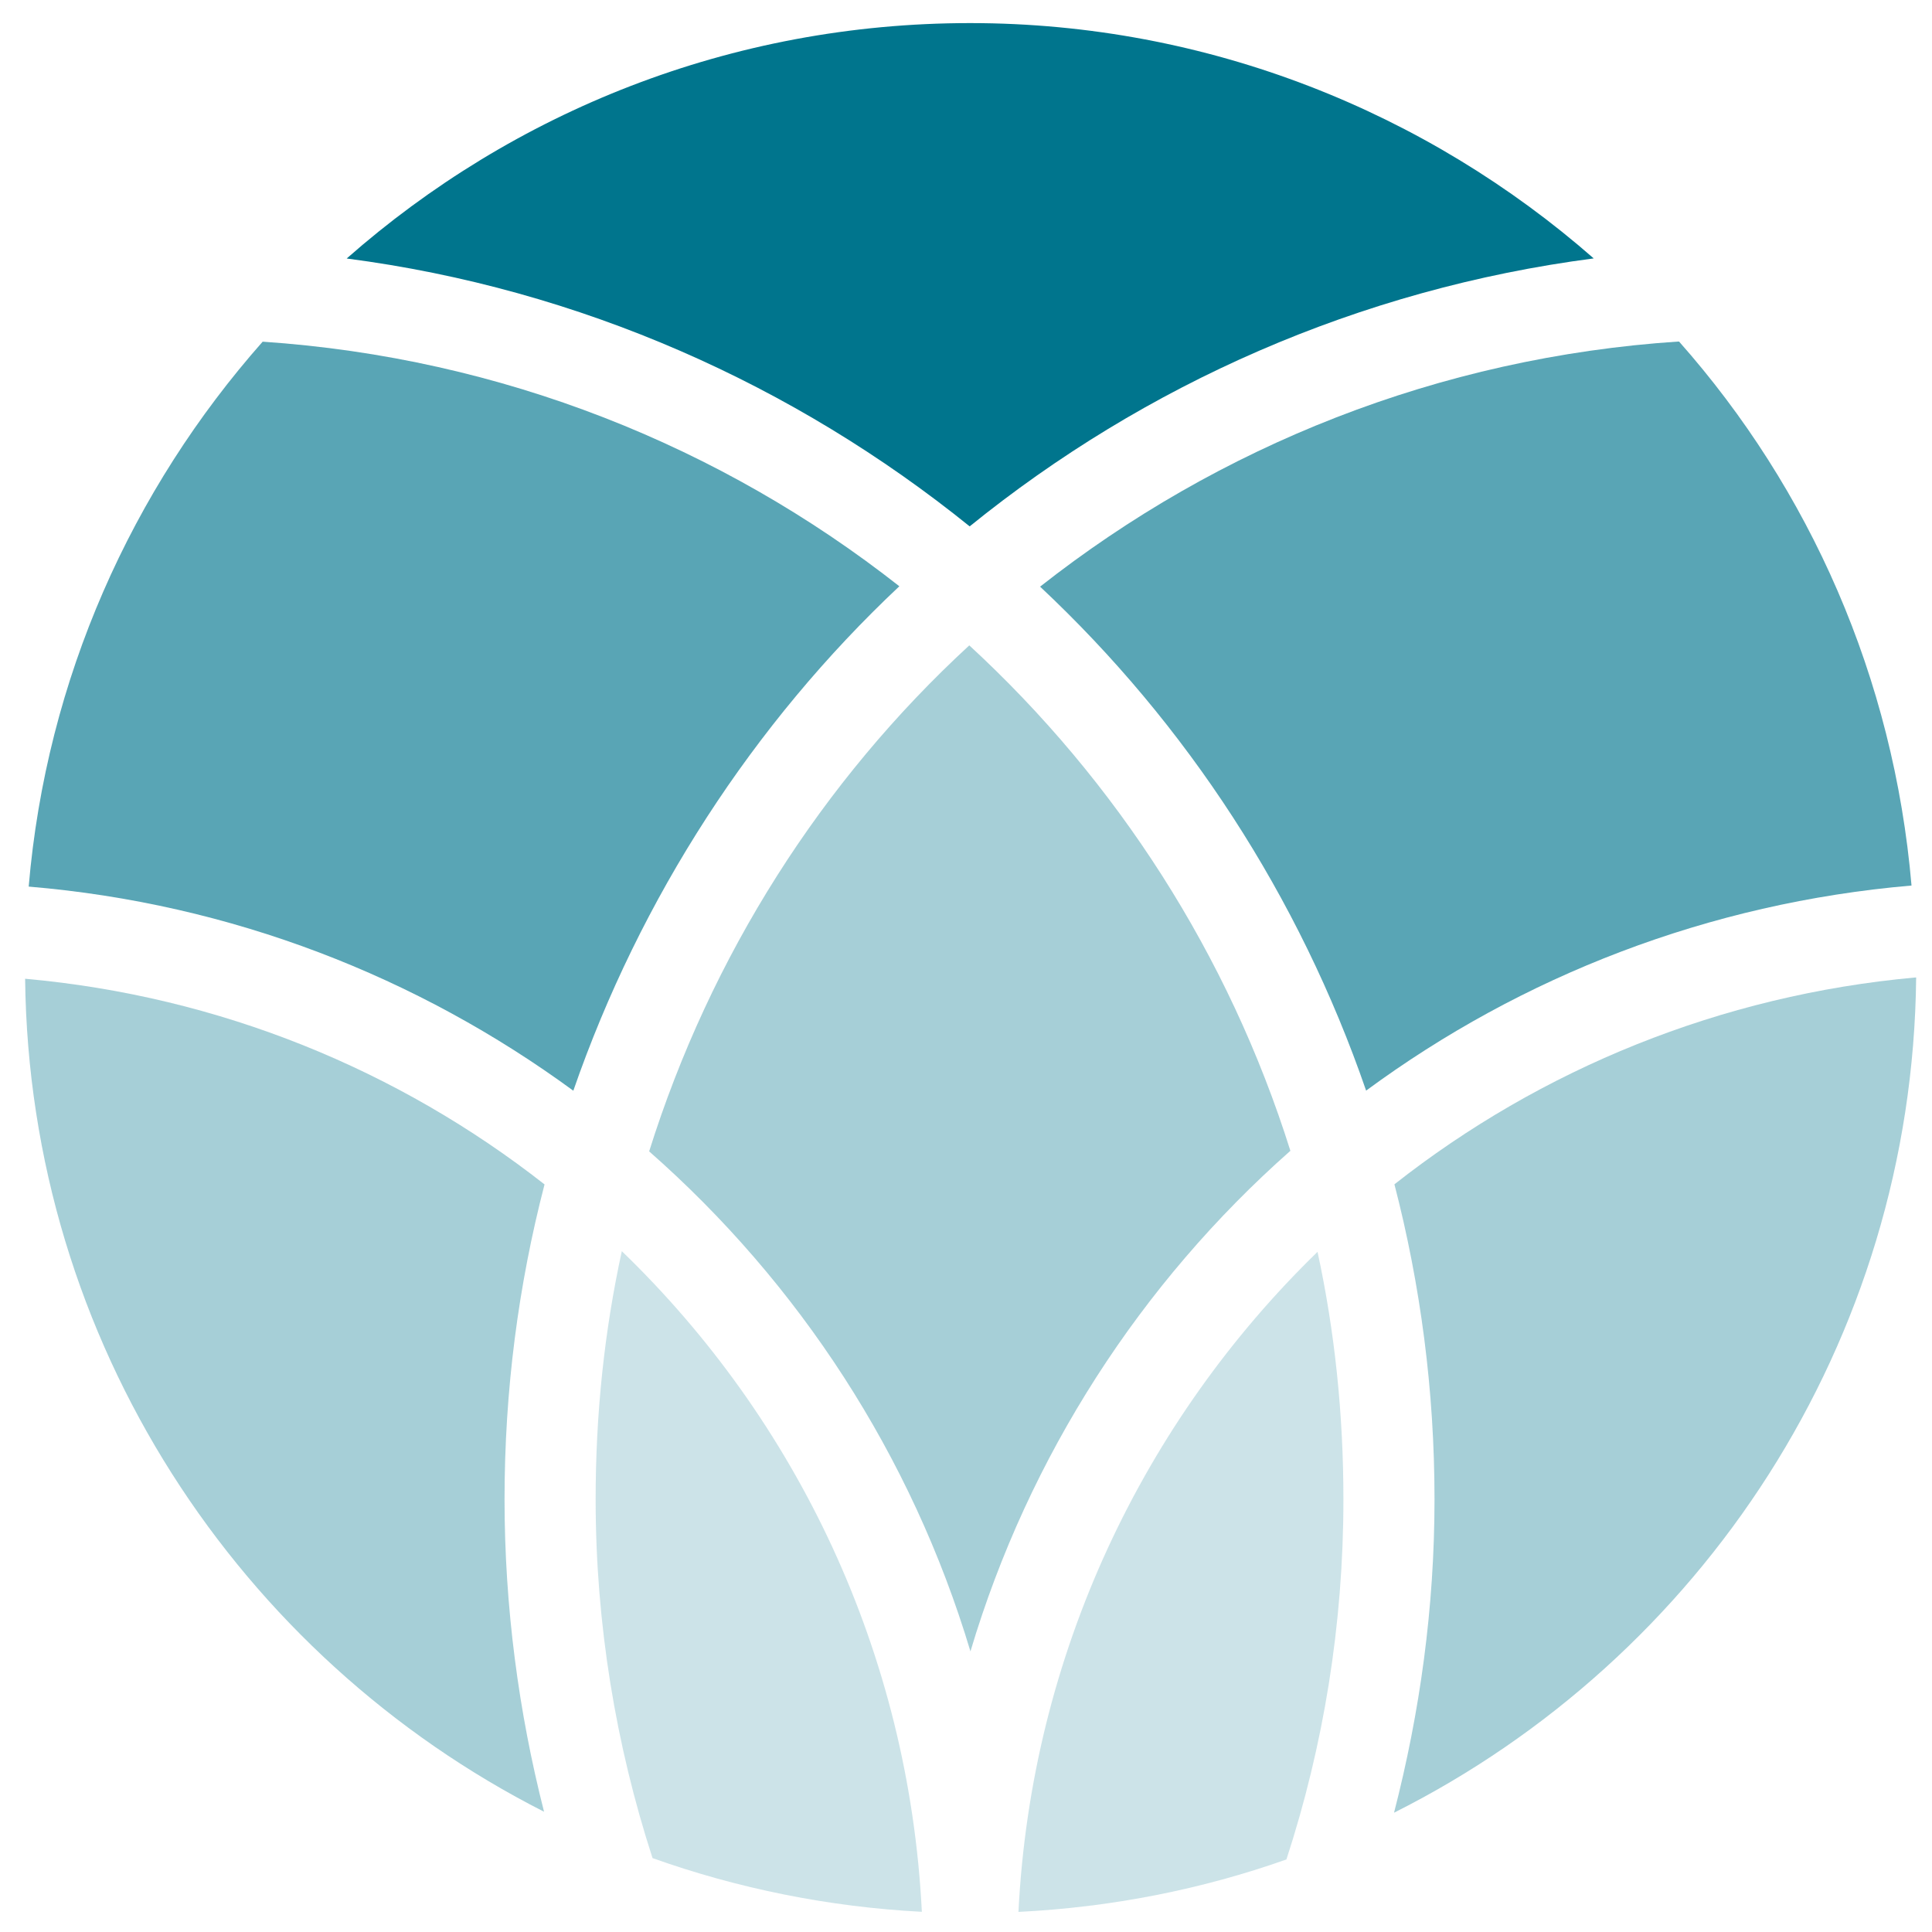 <svg xmlns="http://www.w3.org/2000/svg" xmlns:xlink="http://www.w3.org/1999/xlink" id="Layer_1" x="0px" y="0px" viewBox="0 0 200 200" style="enable-background:new 0 0 200 200;" xml:space="preserve"><style type="text/css">	.st0{fill:#00758D;}	.st1{opacity:0.65;}	.st2{clip-path:url(#SVGID_00000026869545862088461600000011224183387238707613_);}	.st3{clip-path:url(#SVGID_00000125566783042210627490000017030530258403134357_);fill:#00758D;}	.st4{clip-path:url(#SVGID_00000132079971060105393610000008044595446768625586_);}	.st5{clip-path:url(#SVGID_00000112602540856218358860000012385596228201370282_);fill:#00758D;}	.st6{opacity:0.35;}	.st7{clip-path:url(#SVGID_00000132785885573616115800000003665822109676047501_);}	.st8{clip-path:url(#SVGID_00000004528423840511754320000010178649312728226470_);fill:#00758D;}	.st9{clip-path:url(#SVGID_00000072279811355500982480000001197548785336385679_);}	.st10{clip-path:url(#SVGID_00000076587850112352913990000006254196175628183178_);fill:#00758D;}	.st11{clip-path:url(#SVGID_00000090293755529498163940000007819784774221819799_);}	.st12{clip-path:url(#SVGID_00000136375463332761794130000011543437897554683272_);fill:#00758D;}	.st13{opacity:0.2;}	.st14{clip-path:url(#SVGID_00000087387559623171500090000011395908634206117787_);}	.st15{clip-path:url(#SVGID_00000008865678993987167700000014539879257059486862_);fill:#00758D;}</style><path class="st0" d="M100.38,54.49c18.12-14.68,40.32-24.58,64.6-27.74c-17.22-15.09-39.87-24.36-64.56-24.36 c-24.76,0-47.31,9.2-64.53,24.37C60.1,29.91,82.27,39.87,100.38,54.49"></path><g class="st1">	<g>		<defs>			<rect id="SVGID_1_" x="2.97" y="35.36" width="90.12" height="77.55"></rect>		</defs>		<clipPath id="SVGID_00000170278751031294812520000005613192577586739390_">			<use xlink:href="#SVGID_1_" style="overflow:visible;"></use>		</clipPath>		<g style="clip-path:url(#SVGID_00000170278751031294812520000005613192577586739390_);">			<defs>				<rect id="SVGID_00000142861088677235473840000002415572079180012428_" x="2.97" y="35.36" width="90.12" height="77.55"></rect>			</defs>			<clipPath id="SVGID_00000113320062909501316680000016510467546512601239_">				<use xlink:href="#SVGID_00000142861088677235473840000002415572079180012428_" style="overflow:visible;"></use>			</clipPath>			<path style="clip-path:url(#SVGID_00000113320062909501316680000016510467546512601239_);fill:#00758D;" d="M93.1,60.69    c-18.4-14.46-41.11-23.65-65.91-25.32C13.67,50.66,4.8,70.23,2.97,91.78c21.01,1.76,40.3,9.35,56.38,21.13    C66.28,92.91,78,74.88,93.1,60.69"></path>		</g>	</g></g><g class="st1">	<g>		<defs>			<rect id="SVGID_00000030471269038550394940000017374142325913556918_" x="107.67" y="35.35" width="90.21" height="77.55"></rect>		</defs>		<clipPath id="SVGID_00000127751017201787751840000000933968933858559616_">			<use xlink:href="#SVGID_00000030471269038550394940000017374142325913556918_" style="overflow:visible;"></use>		</clipPath>		<g style="clip-path:url(#SVGID_00000127751017201787751840000000933968933858559616_);">			<defs>				<rect id="SVGID_00000007421664833683904290000001829051658076137388_" x="107.67" y="35.36" width="90.21" height="77.54"></rect>			</defs>			<clipPath id="SVGID_00000082362192067872405670000006126714095295539853_">				<use xlink:href="#SVGID_00000007421664833683904290000001829051658076137388_" style="overflow:visible;"></use>			</clipPath>			<path style="clip-path:url(#SVGID_00000082362192067872405670000006126714095295539853_);fill:#00758D;" d="M107.67,60.73    c18.46-14.52,41.24-23.74,66.14-25.38c13.53,15.28,22.22,34.78,24.07,56.32c-21.02,1.8-40.39,9.39-56.46,21.23    C134.48,92.78,122.86,74.97,107.67,60.73"></path>		</g>	</g></g><g class="st6">	<g>		<defs>			<rect id="SVGID_00000062894417157596505990000016356957414433546885_" x="67.19" y="66.8" width="66.39" height="104.14"></rect>		</defs>		<clipPath id="SVGID_00000026886292059743205180000014458684046442396337_">			<use xlink:href="#SVGID_00000062894417157596505990000016356957414433546885_" style="overflow:visible;"></use>		</clipPath>		<g style="clip-path:url(#SVGID_00000026886292059743205180000014458684046442396337_);">			<defs>				<rect id="SVGID_00000118391317446778413030000001841075735325119916_" x="67.19" y="66.8" width="66.39" height="104.14"></rect>			</defs>			<clipPath id="SVGID_00000162325349428378451450000008145185068681531574_">				<use xlink:href="#SVGID_00000118391317446778413030000001841075735325119916_" style="overflow:visible;"></use>			</clipPath>			<path style="clip-path:url(#SVGID_00000162325349428378451450000008145185068681531574_);fill:#00758D;" d="M100.34,66.81    c15.27,14.06,26.86,32.03,33.24,52.32c-15.44,13.64-27.08,31.56-33.12,51.82c-6.08-20.29-17.75-38.13-33.26-51.76    C73.57,98.91,85.08,80.86,100.34,66.81"></path>		</g>	</g></g><g class="st6">	<g>		<defs>			<rect id="SVGID_00000052782522807164113610000003831971308288057763_" x="2.61" y="101.32" width="53.77" height="86.22"></rect>		</defs>		<clipPath id="SVGID_00000176038416366861205480000002415155868425172869_">			<use xlink:href="#SVGID_00000052782522807164113610000003831971308288057763_" style="overflow:visible;"></use>		</clipPath>		<g style="clip-path:url(#SVGID_00000176038416366861205480000002415155868425172869_);">			<defs>				<rect id="SVGID_00000111875011877833551430000010581845335123475605_" x="2.61" y="101.31" width="53.77" height="86.23"></rect>			</defs>			<clipPath id="SVGID_00000152256413610380950540000011535439461736276367_">				<use xlink:href="#SVGID_00000111875011877833551430000010581845335123475605_" style="overflow:visible;"></use>			</clipPath>			<path style="clip-path:url(#SVGID_00000152256413610380950540000011535439461736276367_);fill:#00758D;" d="M56.37,122.61    c-15.09-11.83-33.58-19.48-53.77-21.29c0.42,37.65,22.21,70.24,53.72,86.23c-2.63-10.3-4.09-21.22-4.09-32.34    C52.23,143.92,53.66,133.05,56.37,122.61"></path>		</g>	</g></g><g class="st6">	<g>		<defs>			<rect id="SVGID_00000026149847961669510840000016523949591026976181_" x="144.32" y="101.19" width="54.04" height="86.47"></rect>		</defs>		<clipPath id="SVGID_00000182526324642821620840000007798445210165063565_">			<use xlink:href="#SVGID_00000026149847961669510840000016523949591026976181_" style="overflow:visible;"></use>		</clipPath>		<g style="clip-path:url(#SVGID_00000182526324642821620840000007798445210165063565_);">			<defs>				<rect id="SVGID_00000051351585571624180950000002779698783678259094_" x="144.32" y="101.19" width="54.05" height="86.47"></rect>			</defs>			<clipPath id="SVGID_00000154421375524156996710000003651326064835705779_">				<use xlink:href="#SVGID_00000051351585571624180950000002779698783678259094_" style="overflow:visible;"></use>			</clipPath>			<path style="clip-path:url(#SVGID_00000154421375524156996710000003651326064835705779_);fill:#00758D;" d="M198.36,101.18    c-0.38,37.83-22.3,70.53-54.05,86.47c2.68-10.39,4.19-21.23,4.19-32.45c0-11.27-1.45-22.18-4.15-32.6    C159.47,110.7,178.1,103,198.36,101.18"></path>		</g>	</g></g><g class="st13">	<g>		<defs>			<rect id="SVGID_00000053506913645861728660000009116872858384156348_" x="61.66" y="129.52" width="77.4" height="68.39"></rect>		</defs>		<clipPath id="SVGID_00000118370884802707357130000012757449675970590882_">			<use xlink:href="#SVGID_00000053506913645861728660000009116872858384156348_" style="overflow:visible;"></use>		</clipPath>		<g style="clip-path:url(#SVGID_00000118370884802707357130000012757449675970590882_);">			<defs>				<rect id="SVGID_00000003080760344678610910000018222937520079289256_" x="61.66" y="129.52" width="77.41" height="68.39"></rect>			</defs>			<clipPath id="SVGID_00000092438954088213997920000007759085389740484480_">				<use xlink:href="#SVGID_00000003080760344678610910000018222937520079289256_" style="overflow:visible;"></use>			</clipPath>			<path style="clip-path:url(#SVGID_00000092438954088213997920000007759085389740484480_);fill:#00758D;" d="M64.37,129.52    c18.1,17.47,29.72,41.56,31.06,68.39c-9.68-0.5-19.13-2.44-27.88-5.56c-3.79-11.68-5.89-24.2-5.89-37.14    C61.66,146.36,62.56,137.82,64.37,129.52"></path>			<path style="clip-path:url(#SVGID_00000092438954088213997920000007759085389740484480_);fill:#00758D;" d="M136.39,129.59    c1.79,8.25,2.68,16.82,2.68,25.62c0,13.01-2.07,25.54-5.9,37.28c-8.74,3.09-18.06,4.95-27.74,5.43    C106.76,171.21,118.42,147.05,136.39,129.59"></path>		</g>	</g></g></svg>